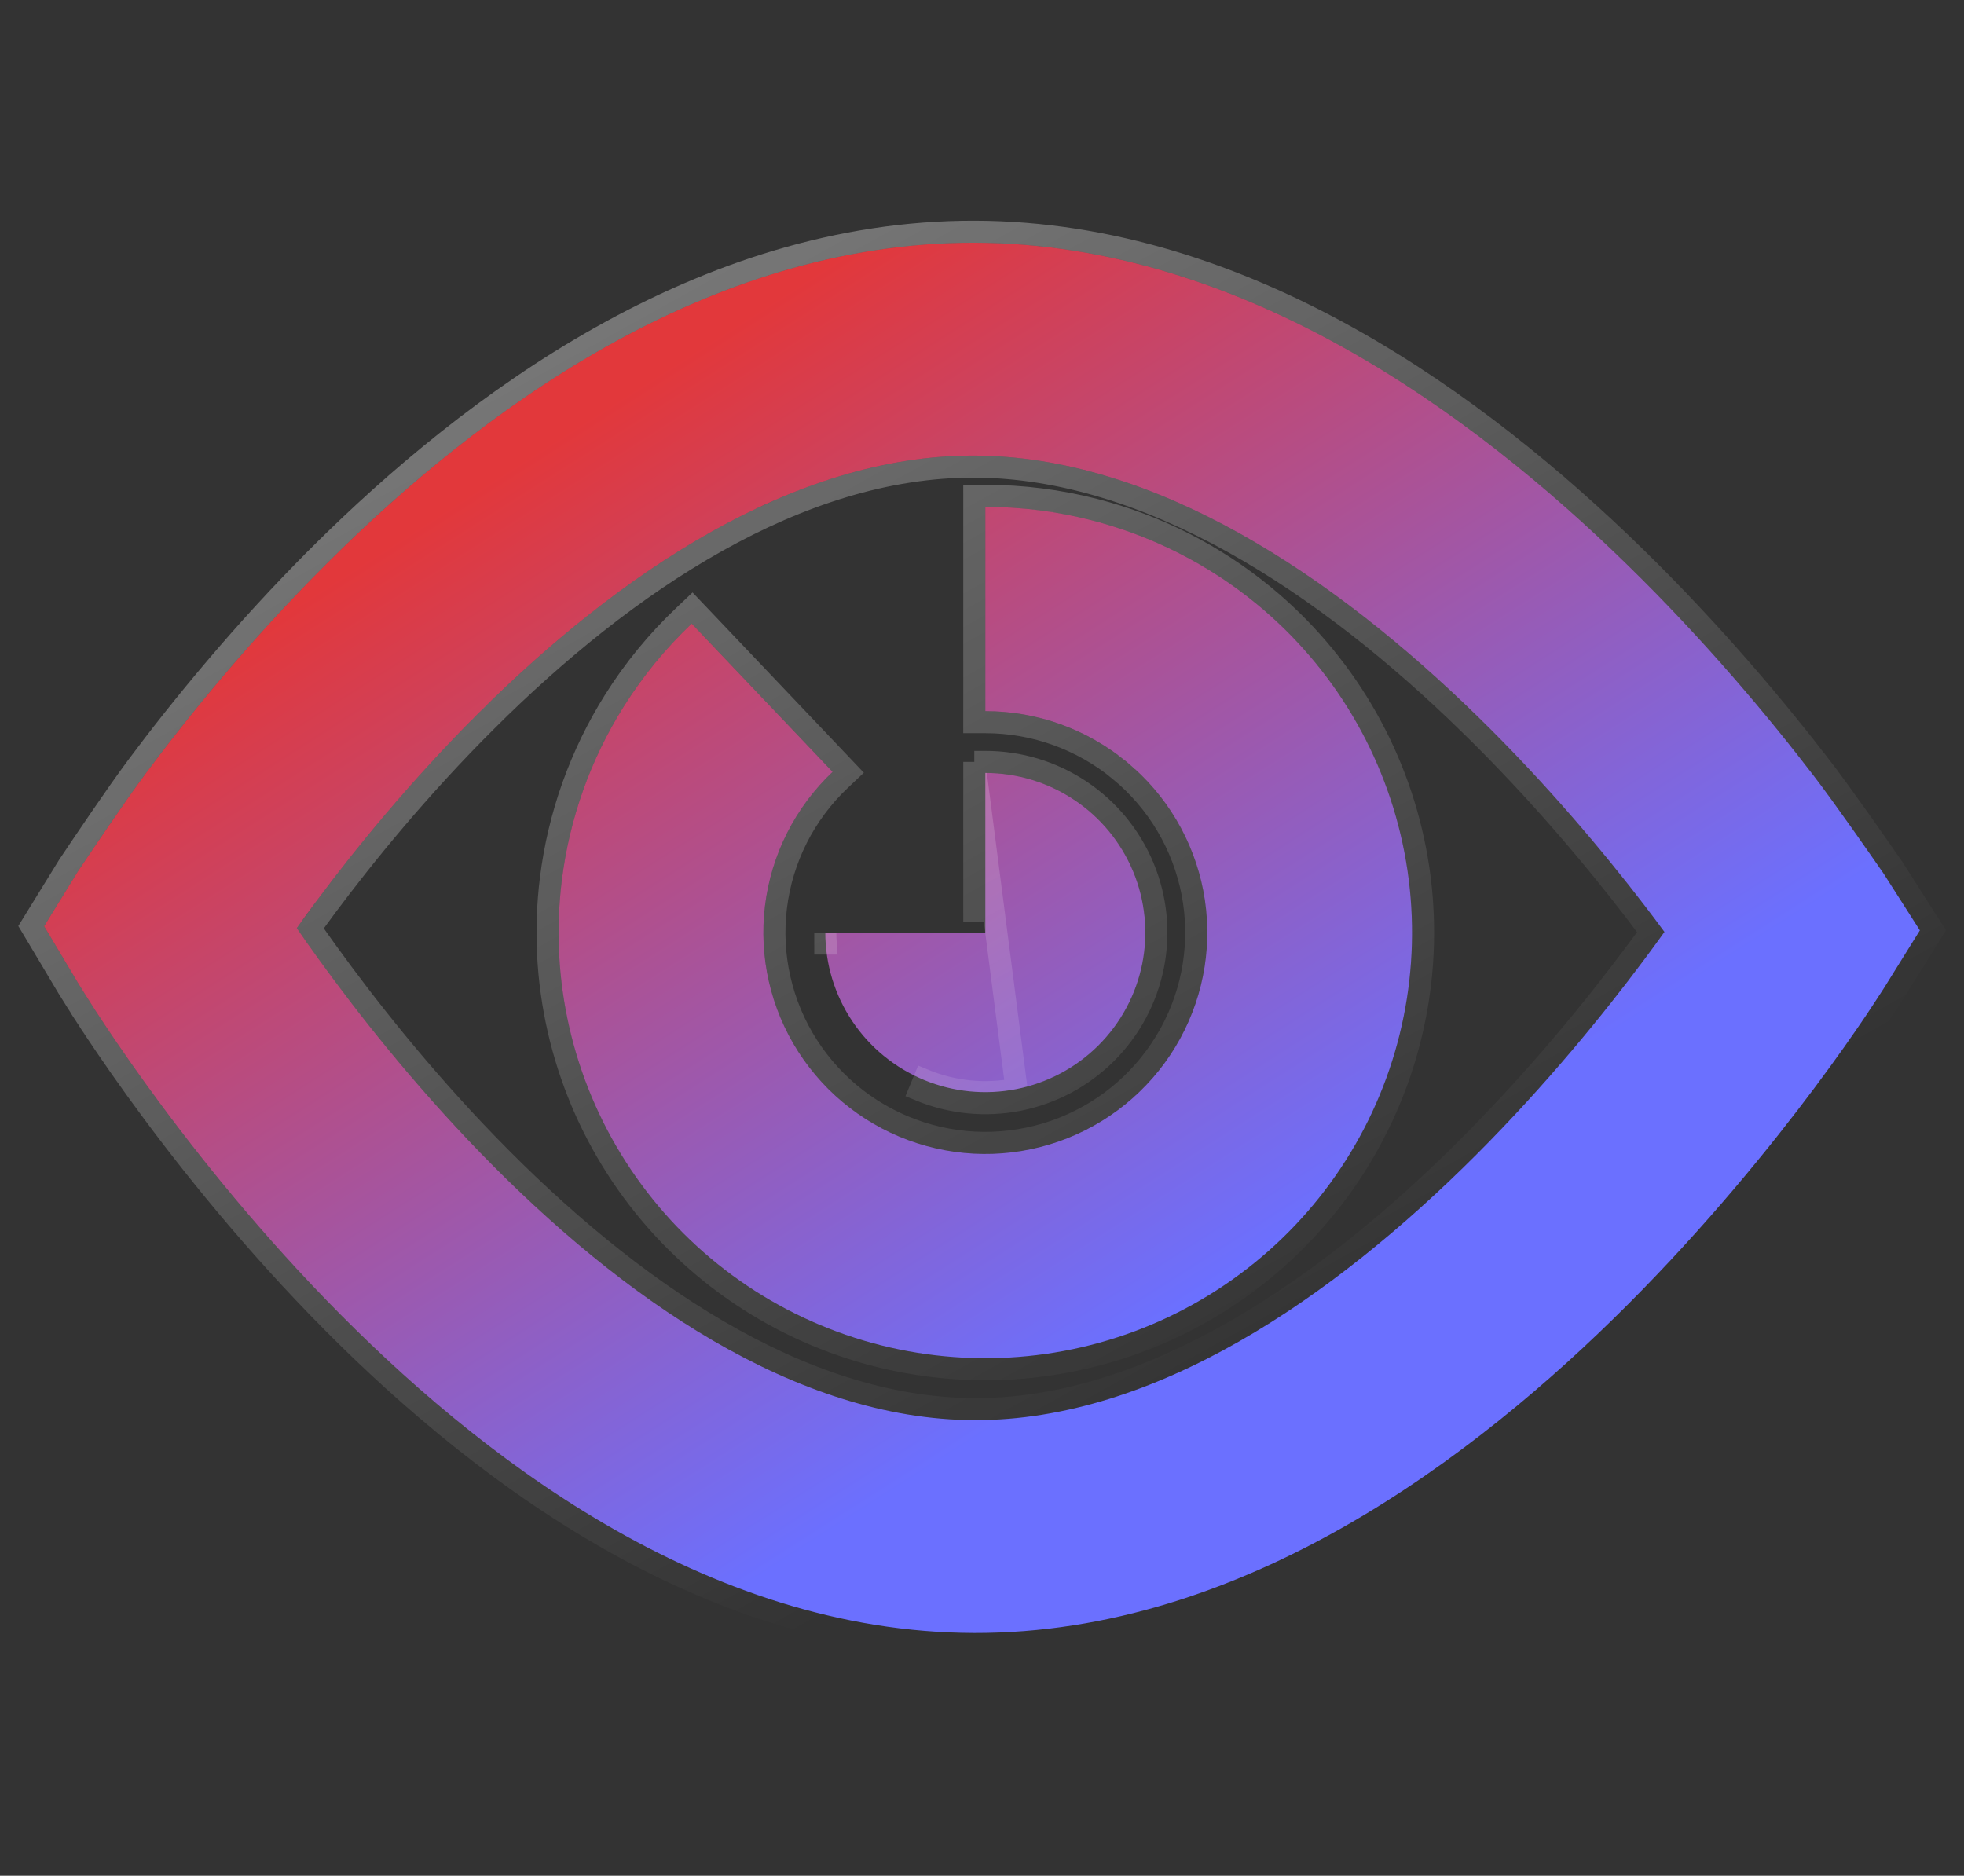 <svg width="89" height="85" viewBox="0 0 89 85" fill="none" xmlns="http://www.w3.org/2000/svg">
<rect x="0" y="0" width="89" height="85" fill="#333333" stroke="none"/>
<path fill-rule="evenodd" clip-rule="evenodd" d="M48.679 36.245C47.487 35.45 46.085 35.026 44.651 35.026V42.259H37.399C37.399 43.69 37.825 45.088 38.621 46.278C39.418 47.467 40.551 48.394 41.876 48.942C43.201 49.489 44.659 49.632 46.065 49.353C47.472 49.074 48.764 48.385 49.778 47.374C50.792 46.362 51.483 45.073 51.763 43.67C52.042 42.267 51.899 40.812 51.35 39.491C50.801 38.169 49.872 37.039 48.679 36.245ZM51.057 34.524C49.255 33.038 46.989 32.225 44.651 32.225V22.97C46.293 22.97 47.917 23.178 49.485 23.582C52.21 24.284 54.768 25.576 56.968 27.389C60.434 30.246 62.793 34.218 63.641 38.622C64.489 43.026 63.771 47.587 61.612 51.521C59.454 55.455 55.988 58.515 51.812 60.176C47.636 61.837 43.01 61.994 38.73 60.621C34.45 59.248 30.784 56.43 28.361 52.653C25.938 48.874 24.911 44.373 25.456 39.921C25.802 37.096 26.767 34.403 28.261 32.023C29.12 30.654 30.155 29.388 31.346 28.261L37.73 34.978C36.033 36.583 34.95 38.727 34.666 41.043C34.383 43.358 34.917 45.7 36.177 47.665C37.438 49.63 39.345 51.096 41.571 51.81C43.797 52.525 46.203 52.443 48.376 51.579C50.548 50.715 52.351 49.123 53.474 47.077C54.596 45.031 54.97 42.658 54.529 40.367C54.088 38.076 52.86 36.01 51.057 34.524Z" fill="url(#paint0_linear_9839_826)"/>
<path fill-rule="evenodd" clip-rule="evenodd" d="M87 42.16L85.368 39.604L85.328 39.545C84.752 38.715 83.162 36.422 82.187 35.151C80.196 32.554 77.309 29.077 73.73 25.582C66.779 18.791 56.31 11.03 44.165 11C31.993 10.97 21.67 18.707 14.861 25.485C11.358 28.972 8.547 32.443 6.614 35.035C5.668 36.305 4.128 38.598 3.571 39.427L3.532 39.485L2 41.971L3.496 44.48L3.513 44.508C3.669 44.758 4.077 45.416 4.327 45.8C4.846 46.599 5.601 47.724 6.569 49.066C8.498 51.741 11.304 55.325 14.802 58.93C21.588 65.923 31.918 73.97 44.142 74C56.347 74.03 66.838 66.053 73.773 59.108C77.349 55.526 80.235 51.961 82.224 49.299C83.222 47.963 84.002 46.844 84.538 46.05C84.807 45.652 85.232 44.995 85.376 44.772L87 42.16ZM75.426 42.231C75.15 41.856 74.843 41.447 74.508 41.01C72.713 38.67 70.13 35.563 66.965 32.472C60.432 26.09 52.333 20.665 44.142 20.645C35.978 20.624 28.049 25.983 21.69 32.312C18.609 35.379 16.107 38.465 14.372 40.791C14.033 41.246 13.724 41.67 13.448 42.058C13.736 42.477 14.06 42.938 14.418 43.434C16.156 45.844 18.663 49.042 21.749 52.222C28.132 58.8 36.053 64.336 44.165 64.356C52.296 64.376 60.373 58.86 66.923 52.302C70.089 49.131 72.675 45.941 74.471 43.536C74.821 43.068 75.14 42.631 75.426 42.231Z" fill="url(#paint1_linear_9839_826)"/>
<path d="M44.151 34.526H44.651C46.184 34.526 47.682 34.979 48.957 35.828C50.231 36.678 51.225 37.886 51.812 39.299C52.399 40.712 52.552 42.267 52.253 43.768C51.954 45.268 51.215 46.646 50.131 47.728C49.047 48.809 47.666 49.545 46.163 49.844M44.151 34.526L46.065 49.353M44.151 34.526V35.026V41.759V34.526ZM46.163 49.844L46.065 49.353M46.163 49.844C46.163 49.844 46.163 49.844 46.163 49.844L46.065 49.353M46.163 49.844C44.659 50.142 43.101 49.989 41.685 49.404L41.876 48.942C43.201 49.489 44.659 49.632 46.065 49.353M37.399 42.259C37.399 42.426 37.405 42.593 37.417 42.759H37.399V42.259ZM50.739 34.91L51.057 34.524L50.739 34.91C52.453 36.322 53.619 38.285 54.038 40.462C54.456 42.638 54.102 44.892 53.035 46.836C51.968 48.78 50.255 50.293 48.191 51.114C46.126 51.935 43.84 52.013 41.724 51.334C39.608 50.655 37.796 49.262 36.598 47.395C35.401 45.528 34.894 43.303 35.163 41.104C35.432 38.904 36.461 36.866 38.074 35.341L38.438 34.997L38.093 34.633L31.709 27.916L31.365 27.555L31.003 27.898C29.78 29.054 28.719 30.352 27.837 31.757C26.305 34.199 25.315 36.962 24.96 39.86C24.401 44.428 25.455 49.046 27.94 52.922C30.425 56.798 34.187 59.689 38.577 61.097C42.968 62.506 47.713 62.344 51.997 60.641C56.281 58.937 59.836 55.797 62.051 51.762C64.266 47.726 65.002 43.046 64.132 38.527C63.262 34.009 60.841 29.934 57.286 27.003C55.029 25.143 52.405 23.818 49.61 23.098C48.001 22.684 46.335 22.47 44.651 22.47H44.151V22.97V32.225V32.725H44.651C46.873 32.725 49.026 33.498 50.739 34.91ZM87.425 42.424L87.591 42.156L87.421 41.891L85.79 39.335L85.785 39.327L85.779 39.319L85.739 39.261L85.739 39.26L85.734 39.253C85.157 38.421 83.565 36.126 82.584 34.846L82.187 35.151L82.584 34.846C80.583 32.236 77.679 28.741 74.08 25.224C67.107 18.412 56.515 10.53 44.167 10.5C31.788 10.47 21.341 18.329 14.508 25.131L14.861 25.485L14.508 25.131C10.983 28.64 8.157 32.13 6.213 34.736C5.261 36.014 3.719 38.309 3.161 39.141L3.156 39.148L3.156 39.148L3.117 39.206L3.112 39.214L3.107 39.222L1.574 41.709L1.415 41.967L1.571 42.228L3.066 44.736L3.066 44.736L3.071 44.744L3.089 44.772L3.089 44.772L3.092 44.778C3.249 45.03 3.657 45.686 3.908 46.073L4.326 45.801L3.908 46.073C4.431 46.878 5.19 48.009 6.163 49.358C8.102 52.047 10.924 55.651 14.443 59.278C21.25 66.293 31.705 74.469 44.14 74.5C56.556 74.531 67.171 66.427 74.127 59.461C77.724 55.858 80.625 52.274 82.624 49.598C83.627 48.255 84.412 47.13 84.953 46.329L84.538 46.05L84.953 46.329C85.225 45.927 85.652 45.266 85.796 45.044L85.796 45.044L85.801 45.036L87.425 42.424ZM22.043 32.666L21.69 32.312L22.043 32.666C28.378 26.36 36.184 21.125 44.14 21.145C52.127 21.164 60.105 26.469 66.616 32.83L66.965 32.472L66.616 32.83C69.759 35.9 72.327 38.988 74.111 41.315C74.359 41.638 74.591 41.946 74.807 42.236C74.58 42.549 74.334 42.884 74.071 43.236C72.284 45.628 69.714 48.799 66.569 51.948C60.04 58.487 52.087 63.875 44.167 63.856C36.267 63.836 28.469 58.43 22.108 51.874C19.043 48.716 16.551 45.538 14.823 43.142C14.548 42.76 14.293 42.399 14.059 42.063C14.279 41.758 14.518 41.433 14.773 41.09L14.773 41.09C16.497 38.778 18.984 35.711 22.043 32.666Z" stroke="url(#paint2_linear_9839_826)" stroke-opacity="0.33"/>
<defs>
<linearGradient id="paint0_linear_9839_826" x1="62.28" y1="53.731" x2="31.415" y2="5.347" gradientUnits="userSpaceOnUse">
<stop stop-color="#6B70FF"/>
<stop offset="0.845" stop-color="#E2383B"/>
</linearGradient>
<linearGradient id="paint1_linear_9839_826" x1="62.28" y1="53.731" x2="31.415" y2="5.347" gradientUnits="userSpaceOnUse">
<stop stop-color="#6B70FF"/>
<stop offset="0.845" stop-color="#E2383B"/>
</linearGradient>
<linearGradient id="paint2_linear_9839_826" x1="63.391" y1="58.972" x2="36.203" y2="9.975" gradientUnits="userSpaceOnUse">
<stop stop-color="white" stop-opacity="0"/>
<stop offset="1" stop-color="white"/>
</linearGradient>
</defs>
</svg>
